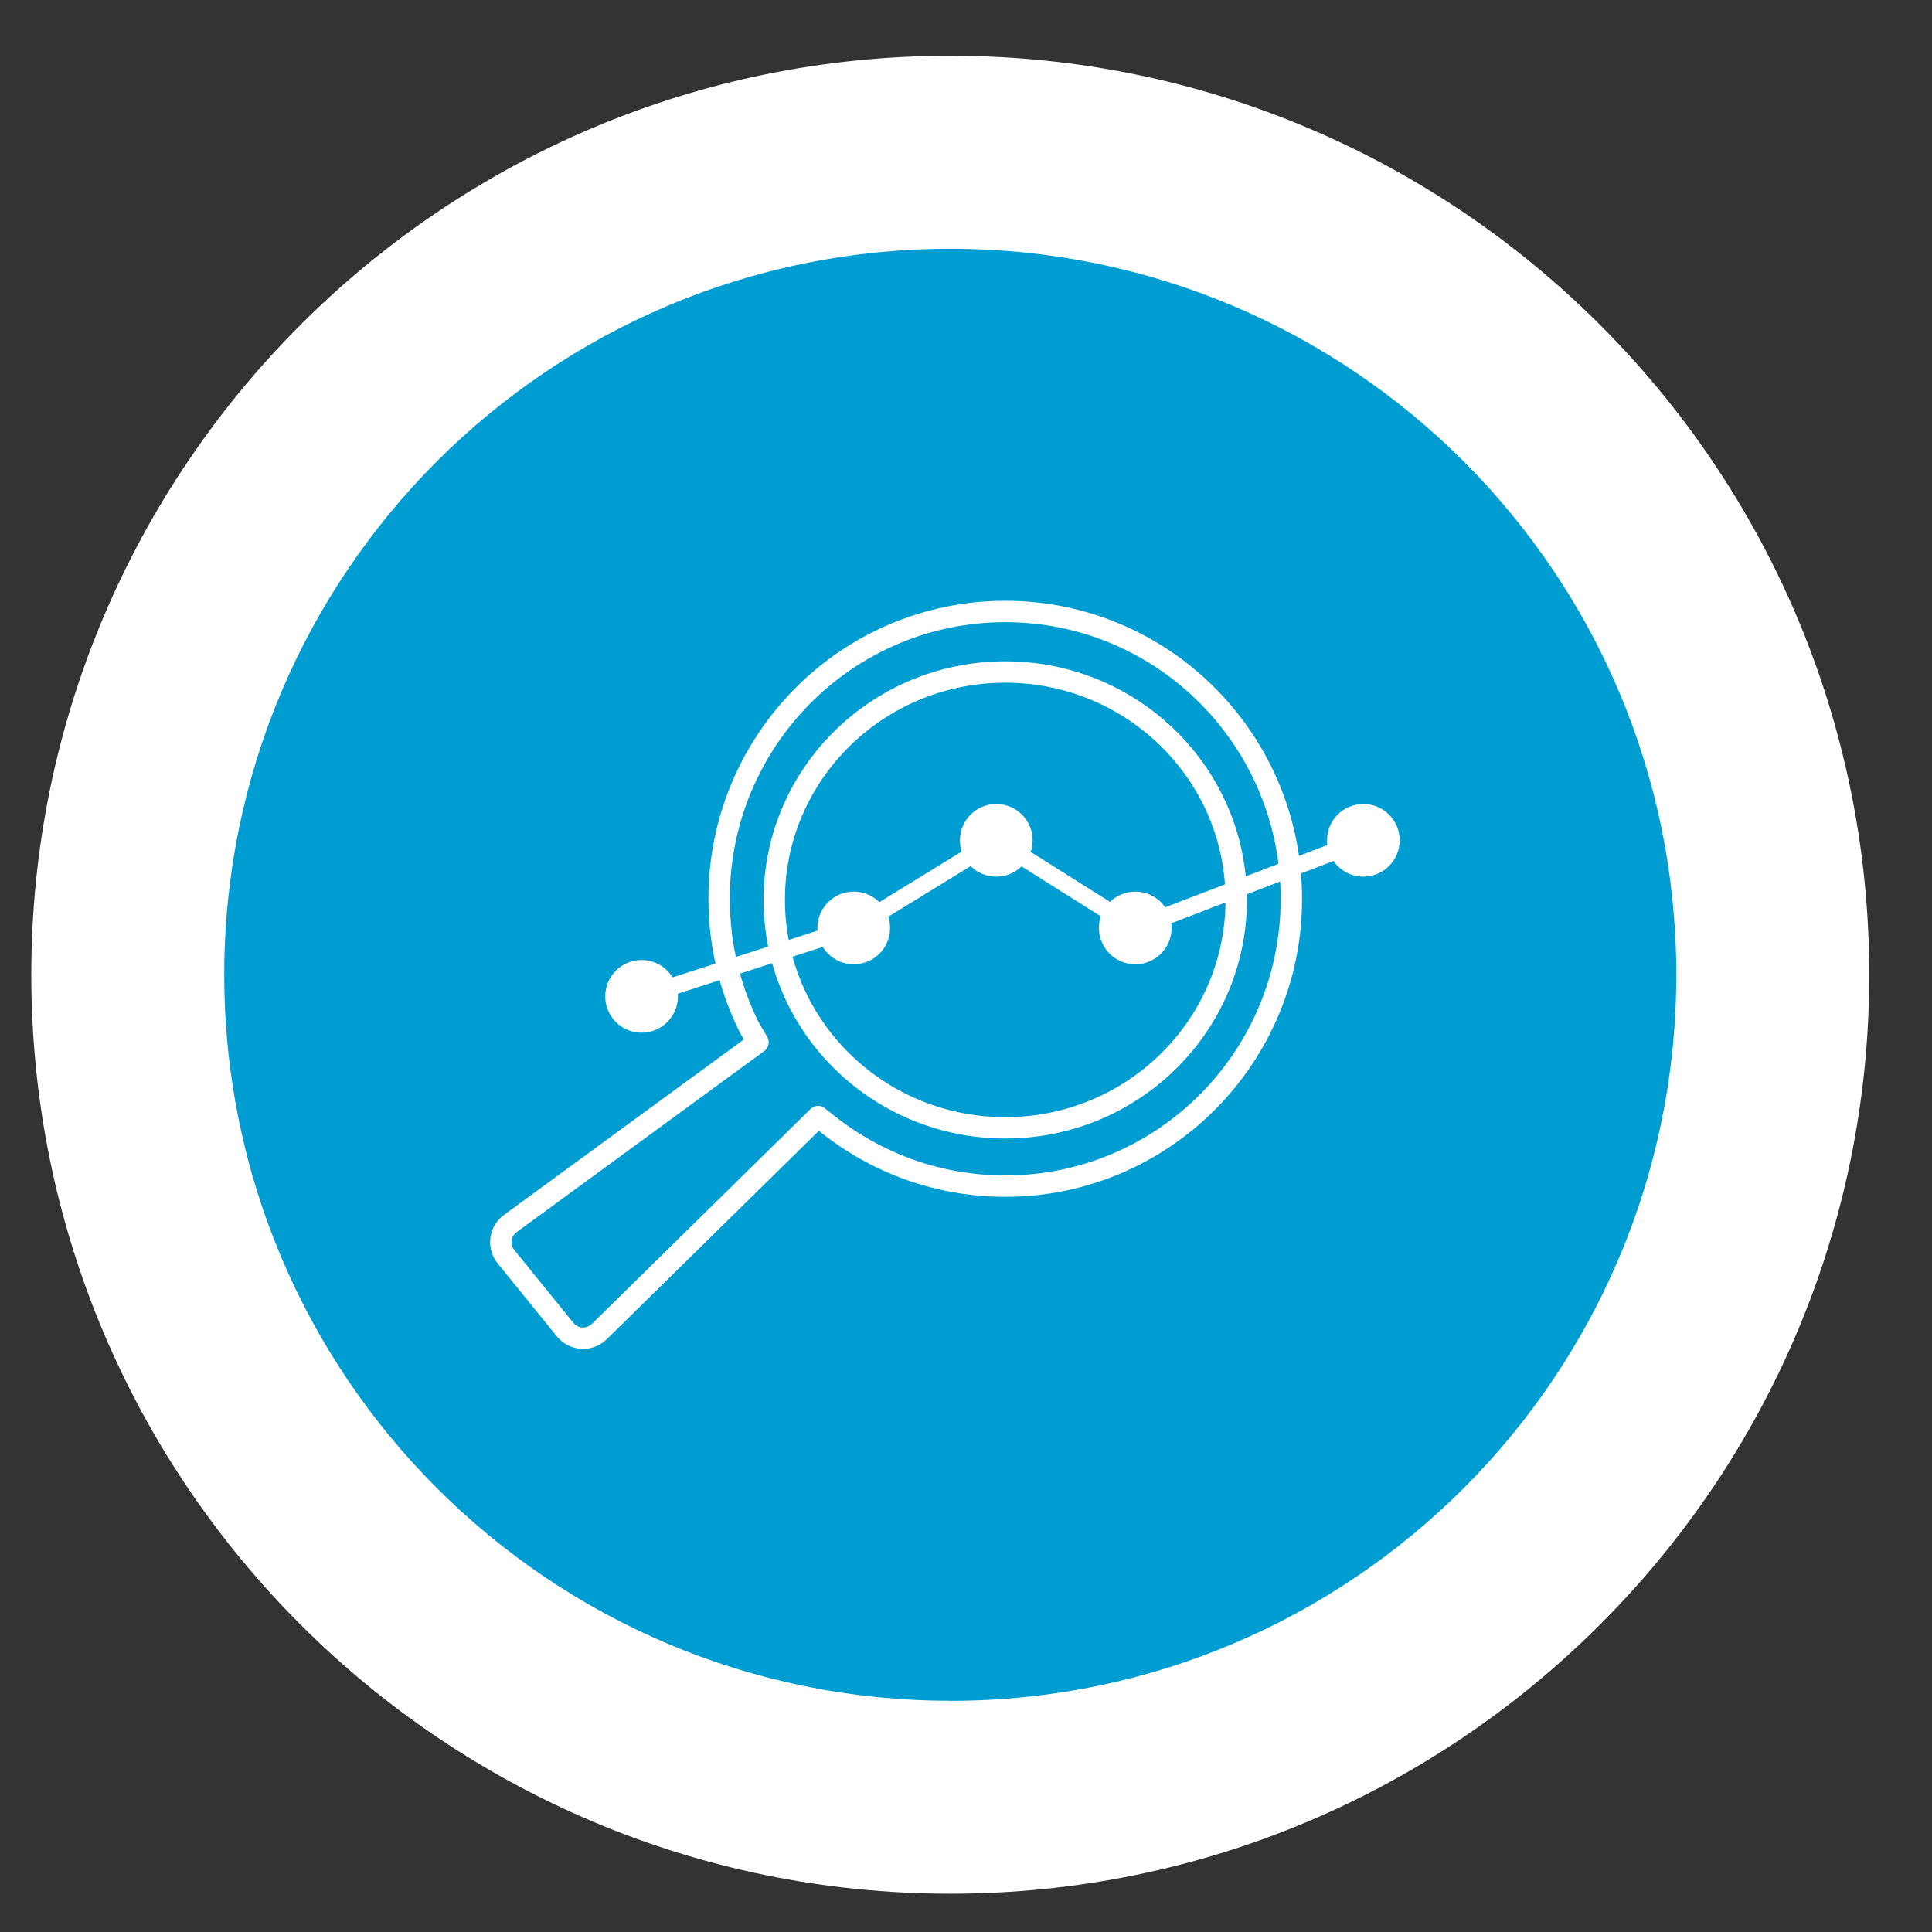 <?xml version="1.0" encoding="UTF-8"?>
<svg id="Ebene_1" data-name="Ebene 1" xmlns="http://www.w3.org/2000/svg" viewBox="0 0 226 226">
  <rect x="0" y="0" width="226" height="226" fill="#333333" stroke="none"/>
  <defs>
    <style>
      .cls-1 {
        fill: #fff;
      }

      .cls-2 {
        fill: #009dd3;
      }

      .cls-3 {
        stroke-miterlimit: 10;
        stroke-width: 2px;
      }

      .cls-3, .cls-4 {
        fill: none;
        stroke: #fff;
      }

      .cls-4 {
        stroke-linejoin: round;
        stroke-width: 2.5px;
      }
    </style>
  </defs>
  <g>
    <circle class="cls-2" cx="111.16" cy="114.02" r="85.27"/>
    <path class="cls-1" d="M111.16,6.52C51.79,6.52,3.66,54.65,3.66,114.02s48.13,107.5,107.5,107.5,107.5-48.13,107.5-107.5S170.53,6.52,111.16,6.52ZM111.16,198.95c-46.9,0-84.93-38.02-84.93-84.93S64.25,29.1,111.16,29.1s84.93,38.02,84.93,84.93-38.02,84.93-84.93,84.93Z"/>
  </g>
  <g>
    <circle class="cls-1" cx="159.48" cy="98.3" r="4.25"/>
    <path class="cls-1" d="M104.12,108.55c0,2.35-1.9,4.25-4.25,4.25s-4.25-1.9-4.25-4.25,1.9-4.25,4.25-4.25,4.25,1.9,4.25,4.25Z"/>
    <circle class="cls-1" cx="75.05" cy="116.55" r="4.25"/>
    <circle class="cls-1" cx="116.54" cy="98.3" r="4.25"/>
    <circle class="cls-1" cx="132.8" cy="108.55" r="4.25"/>
    <path class="cls-4" d="M96.86,131.53c5.7,4.52,12.9,7.22,20.73,7.22,18.49,0,33.47-15.05,33.47-33.61s-14.99-33.61-33.47-33.61-33.47,15.05-33.47,33.61c0,5.4,1.27,10.5,3.52,15.03l1.03,1.76-28.98,21.2c-1.25.91-1.48,2.68-.5,3.88l6.92,8.53c1.01,1.24,2.86,1.34,4,.22l25.59-25.15,1.18.94Z"/>
    <ellipse class="cls-4" cx="117.59" cy="105.27" rx="27.02" ry="26.66"/>
    <polyline class="cls-3" points="75.05 116.55 99.86 108.55 116.54 98.3 132.8 108.55 159.48 98.3"/>
  </g>
</svg>